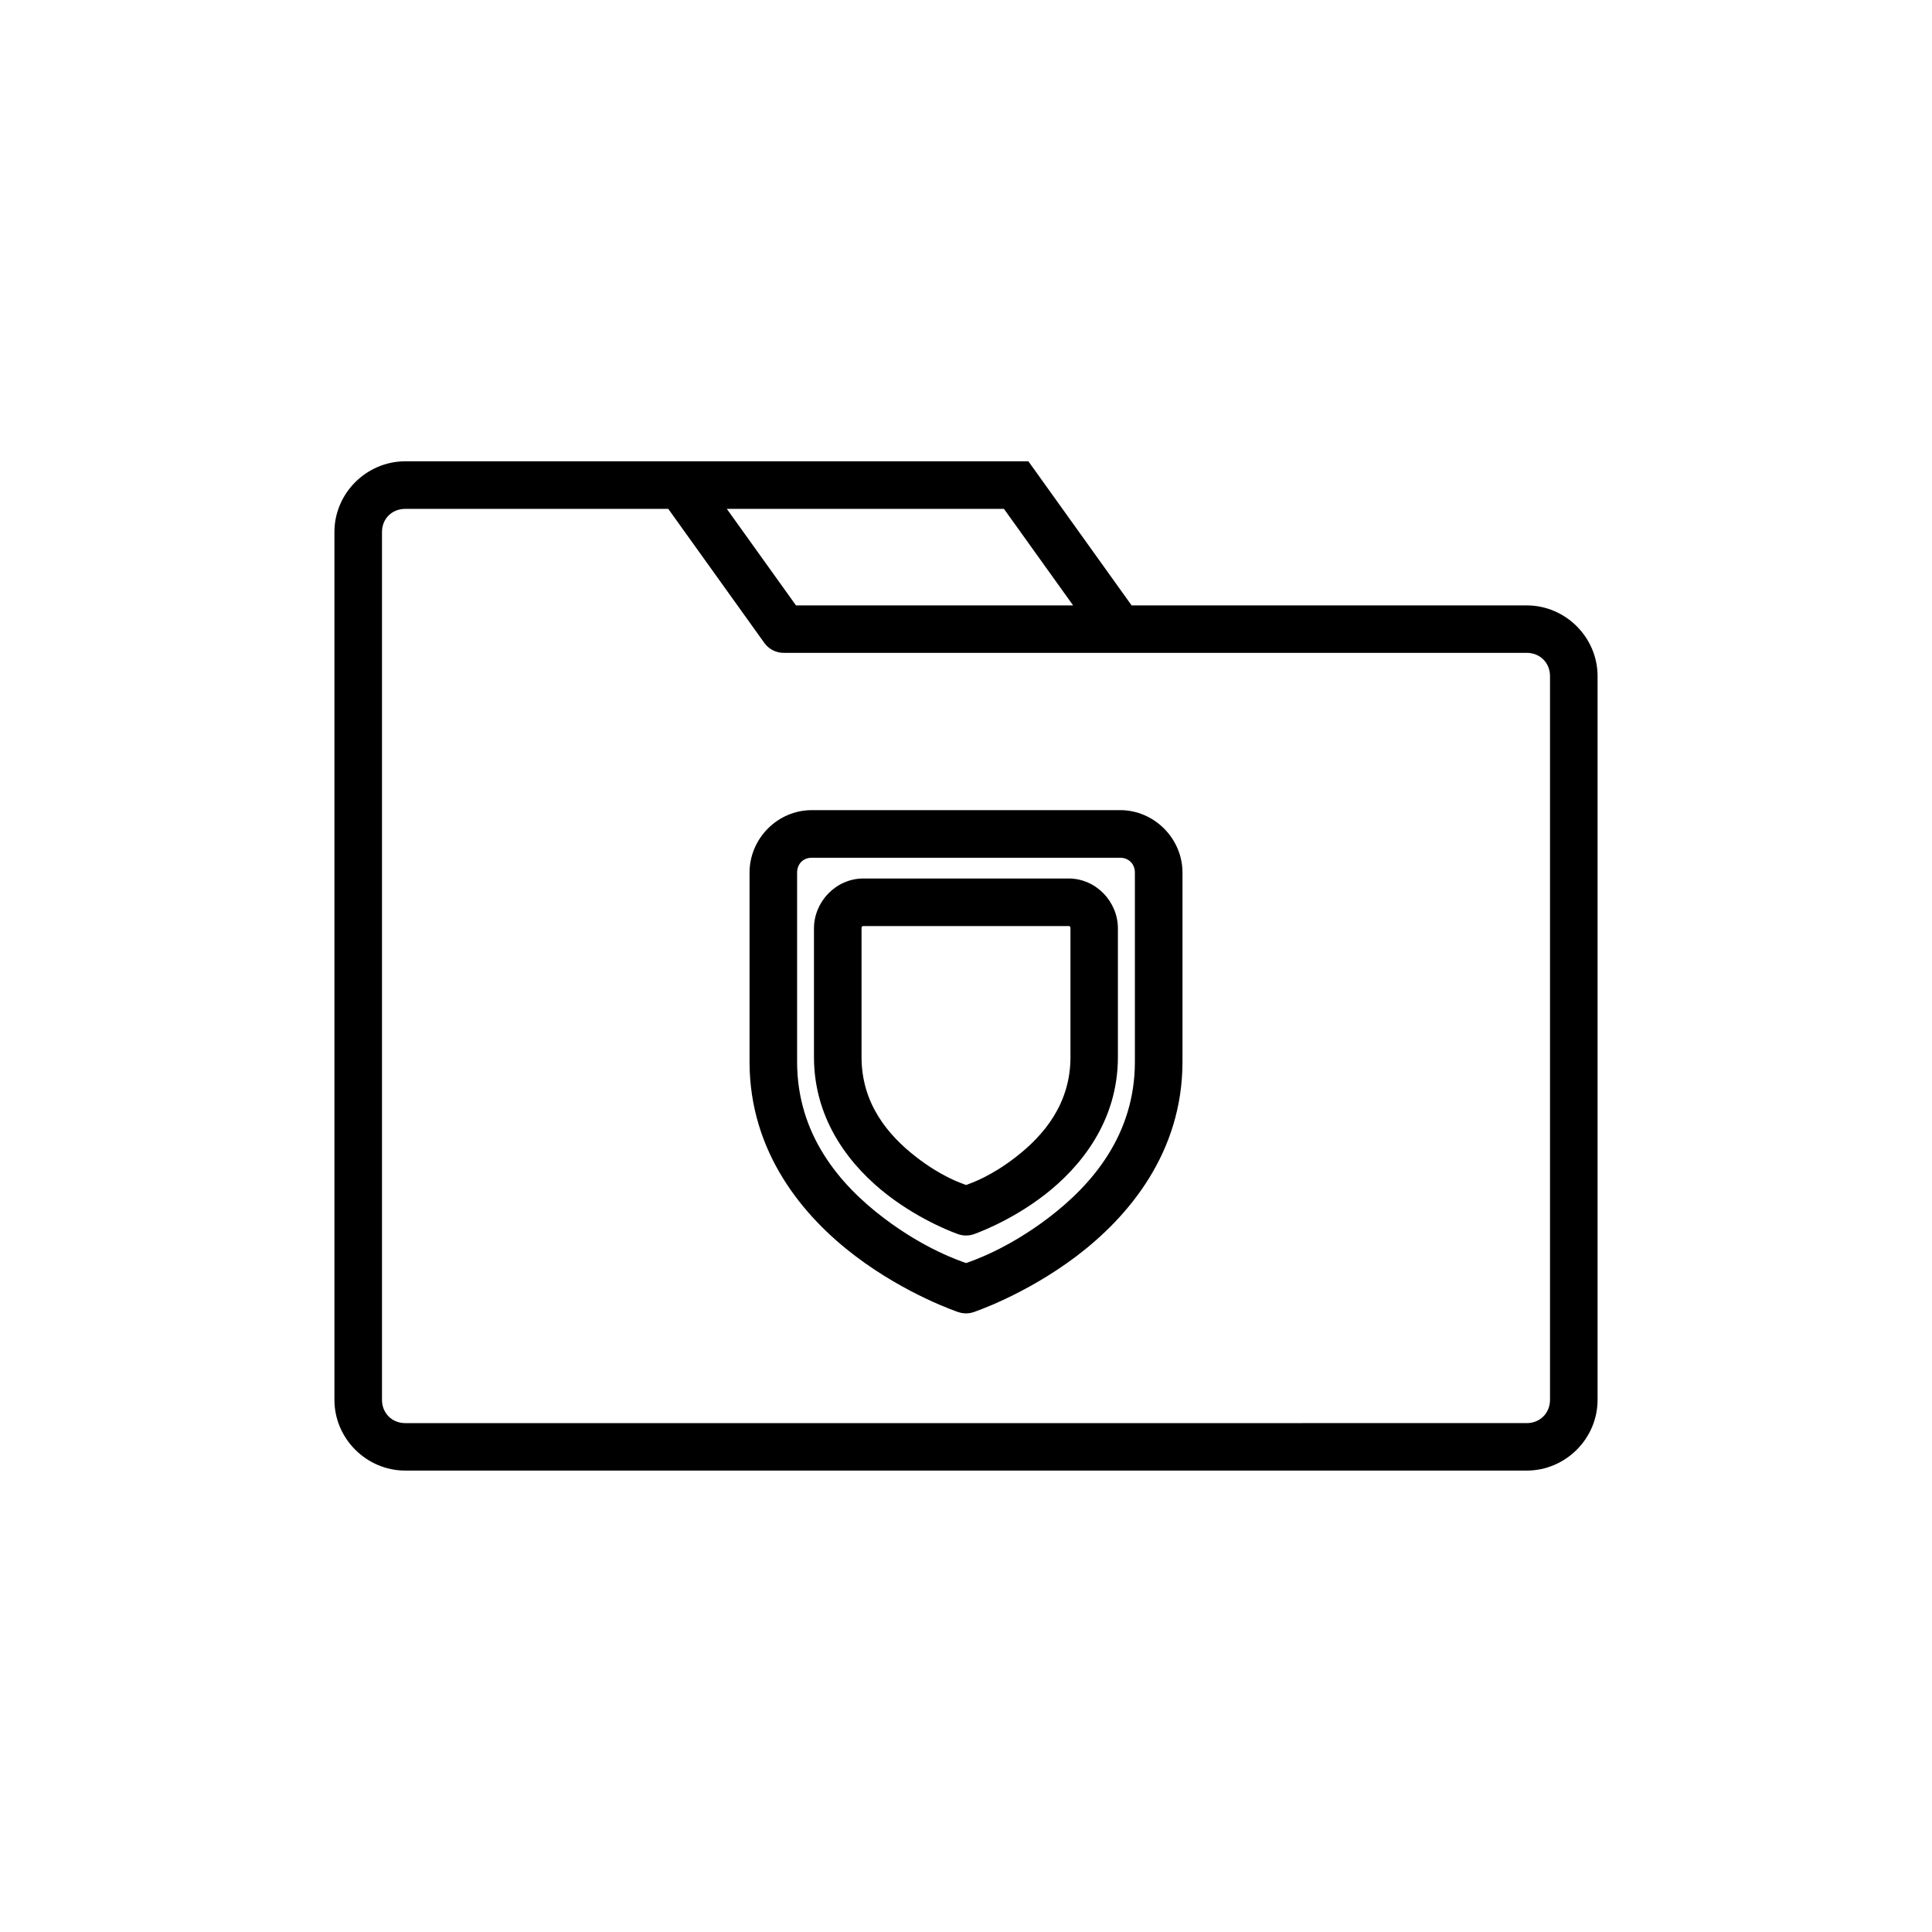 <?xml version="1.0" encoding="UTF-8"?>
<!-- Uploaded to: SVG Repo, www.svgrepo.com, Generator: SVG Repo Mixer Tools -->
<svg fill="#000000" width="800px" height="800px" version="1.1" viewBox="144 144 512 512" xmlns="http://www.w3.org/2000/svg">
 <path d="m251.41 266.25c-10.281 0-18.785 8.457-18.785 18.734v229.99c0 10.281 8.496 18.746 18.785 18.746h297.19c10.289 0 18.773-8.457 18.773-18.746v-191.79c0-10.285-8.492-18.746-18.773-18.746h-104.71l-27.355-38.188zm0 12.605h69.688l25.477 35.551c1.191 1.648 3.102 2.617 5.137 2.606h196.89c3.543 0 6.168 2.664 6.168 6.168v191.79c0 3.504-2.633 6.168-6.168 6.168l-297.19 0.004c-3.539 0-6.18-2.656-6.18-6.168v-229.99c0-3.512 2.637-6.129 6.18-6.129zm85.203 0h73.445l18.332 25.586-73.445-0.004zm22.496 79.844c-9.035 0-16.473 7.519-16.473 16.551v50.137c0 24.156 14.367 41.117 28.035 51.473s27.336 14.879 27.336 14.879v-0.004c1.293 0.43 2.691 0.43 3.984 0 0 0 13.668-4.523 27.336-14.879s28.043-27.316 28.043-51.473v-50.137c0-9.031-7.488-16.551-16.52-16.551h-40.867zm0 12.613h81.742c2.254 0 3.906 1.641 3.906 3.938v50.137c0 19.215-11.152 32.449-23.016 41.438-10.863 8.23-19.965 11.277-21.719 11.898-1.73-0.613-10.891-3.656-21.766-11.898-11.863-8.988-23.016-22.223-23.016-41.438v-50.137c0-2.293 1.613-3.938 3.867-3.938zm13.688 5.5c-7.215 0-13.086 6.098-13.086 13.246v34.066c0 17.152 10.047 29.25 19.445 36.516 9.395 7.266 18.824 10.449 18.824 10.449h-0.004c1.316 0.445 2.742 0.445 4.055 0 0 0 9.418-3.184 18.812-10.449 9.395-7.266 19.414-19.367 19.414-36.516v-34.066c0-7.144-5.84-13.246-13.059-13.246zm0 12.605h54.406c0.293 0 0.48 0.094 0.48 0.641v34.066c0 12.309-6.941 20.676-14.535 26.547-6.578 5.086-11.488 6.754-13.125 7.371-1.621-0.605-6.574-2.273-13.164-7.371-7.594-5.871-14.543-14.242-14.543-26.547v-34.066c0-0.547 0.188-0.641 0.48-0.641z"/>
</svg>